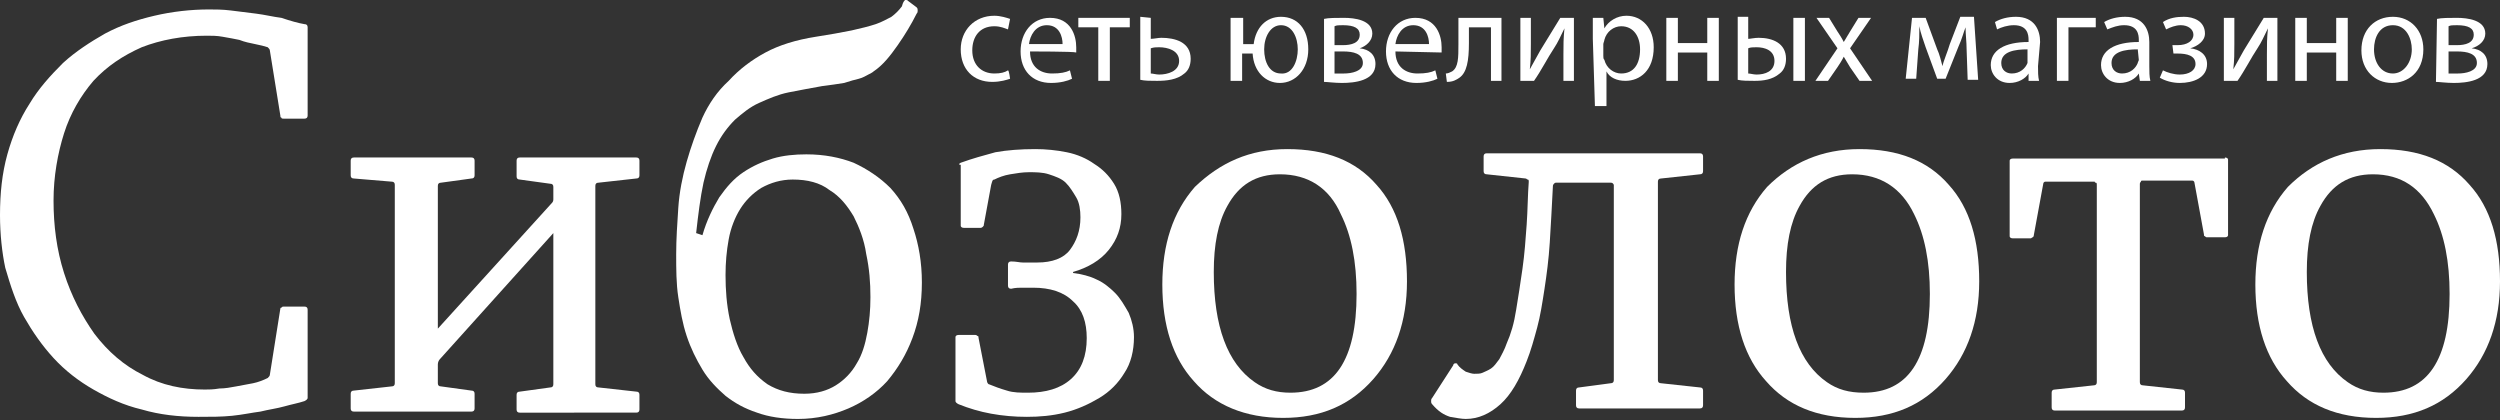 <?xml version="1.0" encoding="utf-8"?>
<!-- Generator: Adobe Illustrator 23.0.1, SVG Export Plug-In . SVG Version: 6.00 Build 0)  -->
<svg version="1.1"
	 id="svg2" xmlns:cc="http://creativecommons.org/ns#" xmlns:dc="http://purl.org/dc/elements/1.1/" xmlns:rdf="http://www.w3.org/1999/02/22-rdf-syntax-ns#" xmlns:svg="http://www.w3.org/2000/svg"
	 xmlns="http://www.w3.org/2000/svg" xmlns:xlink="http://www.w3.org/1999/xlink" x="0px" y="0px" viewBox="0 0 238.1 40"
	 style="enable-background:new 0 0 238.1 40;" xml:space="preserve">
<rect x="0" y="0" width="238.1" height="40" fill="#333333" stroke="none"/>
<style type="text/css">
	.st0{fill-rule:evenodd;clip-rule:evenodd;fill:#fff;}
</style>
<g id="g70">
	<path id="path72" class="st0" d="M19.9,0.9c0.6,0,1.3,0,2.1,0.1c0.8,0.1,1.6,0.2,2.4,0.3c0.8,0.1,1.6,0.3,2.4,0.4
		C27.7,2,28.4,2.2,29,2.3c0.2,0,0.3,0.1,0.3,0.3v8.4c0,0.2-0.1,0.3-0.3,0.3h-2c-0.1,0-0.2,0-0.2-0.1c-0.1,0-0.1-0.1-0.1-0.2l-1-6.2
		c0-0.1-0.1-0.2-0.2-0.3c-0.3-0.1-0.7-0.2-1.2-0.3c-0.5-0.1-1-0.2-1.5-0.4c-0.5-0.1-1-0.2-1.6-0.3c-0.5-0.1-1.1-0.1-1.5-0.1
		c-2.3,0-4.4,0.4-6.2,1.1c-1.8,0.8-3.3,1.8-4.6,3.2c-1.2,1.4-2.2,3.1-2.8,5c-0.6,1.9-1,4.1-1,6.4c0,2.4,0.3,4.7,1,6.9
		c0.7,2.2,1.7,4.1,2.9,5.8c1.3,1.7,2.8,3,4.6,3.9c1.8,1,3.8,1.4,5.9,1.4c0.4,0,0.8,0,1.4-0.1c0.5,0,1.1-0.1,1.6-0.2
		c0.5-0.1,1.1-0.2,1.6-0.3c0.5-0.1,1-0.3,1.4-0.5c0.1-0.1,0.2-0.2,0.2-0.3l1-6.3c0,0,0-0.1,0.1-0.1c0.1-0.1,0.1-0.1,0.2-0.1h2
		c0.2,0,0.3,0.1,0.3,0.3v8.4c0,0.1-0.1,0.2-0.3,0.3c-0.6,0.2-1.2,0.3-1.9,0.5c-0.7,0.2-1.5,0.3-2.3,0.5c-0.8,0.1-1.7,0.3-2.7,0.4
		c-1,0.1-2,0.1-3.2,0.1c-1.9,0-3.7-0.2-5.4-0.7c-1.7-0.4-3.2-1.1-4.6-1.9c-1.4-0.8-2.7-1.8-3.8-3c-1.1-1.2-2-2.5-2.8-3.9
		c-0.8-1.4-1.3-3-1.8-4.7C0.2,24.1,0,22.3,0,20.5c0-2.1,0.2-4,0.7-5.8c0.5-1.8,1.2-3.4,2.1-4.8C3.7,8.4,4.8,7.2,6,6
		c1.2-1.1,2.6-2,4-2.8c1.5-0.8,3-1.3,4.7-1.7C16.4,1.1,18.2,0.9,19.9,0.9L19.9,0.9z"/>
	<path id="path74" class="st0" d="M44.9,15c0.2,0,0.3,0.1,0.3,0.3v1.4c0,0.2-0.1,0.3-0.3,0.3l-2.9,0.4c-0.2,0-0.3,0.1-0.3,0.3v13.6
		l10.8-11.9c0.1-0.1,0.2-0.2,0.2-0.4v-1.2c0-0.2-0.1-0.3-0.3-0.3l-2.9-0.4c-0.2,0-0.3-0.1-0.3-0.3v-1.5c0-0.2,0.1-0.3,0.3-0.3h11.1
		c0.2,0,0.3,0.1,0.3,0.3v1.4c0,0.2-0.1,0.3-0.3,0.3l-3.6,0.4c-0.2,0-0.3,0.1-0.3,0.3v18.9c0,0.2,0.1,0.3,0.3,0.3l3.6,0.4
		c0.2,0,0.3,0.1,0.3,0.3v1.4c0,0.2-0.1,0.3-0.3,0.3H49.5c-0.2,0-0.3-0.1-0.3-0.3v-1.4c0-0.2,0.1-0.3,0.3-0.3l2.9-0.4
		c0.2,0,0.3-0.1,0.3-0.3V22.2L41.9,34.2c-0.1,0.1-0.2,0.3-0.2,0.5v1.8c0,0.2,0.1,0.3,0.3,0.3l2.9,0.4c0.2,0,0.3,0.1,0.3,0.3v1.4
		c0,0.2-0.1,0.3-0.3,0.3H33.7c-0.2,0-0.3-0.1-0.3-0.3v-1.4c0-0.2,0.1-0.3,0.3-0.3l3.6-0.4c0.2,0,0.3-0.1,0.3-0.3V17.6
		c0-0.2-0.1-0.3-0.3-0.3L33.7,17c-0.2,0-0.3-0.1-0.3-0.3v-1.4c0-0.2,0.1-0.3,0.3-0.3L44.9,15L44.9,15z"/>
	<path id="path76" class="st0" d="M76.6,37.5c1.2,0,2.2-0.3,3-0.8c0.8-0.5,1.5-1.2,2-2.1c0.5-0.8,0.8-1.8,1-2.9
		c0.2-1.1,0.3-2.2,0.3-3.4c0-1.4-0.1-2.7-0.4-4.1c-0.2-1.4-0.7-2.6-1.2-3.6c-0.6-1-1.3-1.9-2.3-2.5c-0.9-0.7-2.1-1-3.5-1
		c-1.1,0-2.1,0.3-3,0.8c-0.8,0.5-1.5,1.2-2,2c-0.5,0.8-0.9,1.8-1.1,2.9c-0.2,1.1-0.3,2.2-0.3,3.4c0,1.4,0.1,2.8,0.4,4.2
		c0.3,1.3,0.7,2.6,1.3,3.6c0.6,1.1,1.3,1.9,2.3,2.6C74.1,37.2,75.2,37.5,76.6,37.5z M66.9,22.4c0.4-1.4,1-2.6,1.6-3.6
		c0.7-1,1.4-1.8,2.3-2.4c0.9-0.6,1.8-1,2.8-1.3c1-0.3,2.1-0.4,3.2-0.4c1.7,0,3.2,0.3,4.5,0.8c1.3,0.6,2.5,1.4,3.5,2.4
		c1,1.1,1.7,2.3,2.2,3.9c0.5,1.5,0.8,3.2,0.8,5.1c0,2-0.3,3.7-0.9,5.3c-0.6,1.6-1.4,2.9-2.4,4.1c-1,1.1-2.3,2-3.7,2.6
		c-1.4,0.6-3,1-4.8,1c-1.5,0-2.8-0.2-3.9-0.6c-1.2-0.4-2.1-0.9-3-1.6c-0.8-0.7-1.6-1.5-2.2-2.5c-0.6-1-1.1-2-1.5-3.2
		c-0.4-1.2-0.6-2.4-0.8-3.7c-0.2-1.3-0.2-2.7-0.2-4.1c0-1.4,0.1-2.9,0.2-4.4c0.1-1.5,0.4-3,0.8-4.4c0.4-1.4,0.9-2.8,1.5-4.2
		c0.6-1.3,1.4-2.5,2.5-3.5c1-1.1,2.2-2,3.5-2.7c1.3-0.7,2.9-1.2,4.8-1.5c1.3-0.2,2.4-0.4,3.4-0.6c0.9-0.2,1.7-0.4,2.3-0.6
		c0.6-0.2,1.1-0.5,1.5-0.7c0.4-0.3,0.7-0.6,1-1C86,0.2,86.1,0.1,86.2,0c0,0,0.1,0,0.1,0h0h0h0c0.1,0,0.1,0,0.2,0.1l0.8,0.6
		c0.1,0.1,0.1,0.2,0.1,0.3c0,0.1,0,0.2-0.1,0.3c-0.5,1-1.1,2-1.8,3c-0.7,1-1.4,1.9-2.3,2.5c-0.1,0.1-0.3,0.2-0.5,0.3
		c-0.2,0.1-0.5,0.3-0.9,0.4c-0.4,0.1-0.8,0.2-1.4,0.4c-0.6,0.1-1.3,0.2-2.1,0.3c-1.1,0.2-2.2,0.4-3.2,0.6c-1,0.2-1.9,0.6-2.8,1
		c-0.9,0.4-1.6,1-2.3,1.6c-0.7,0.7-1.3,1.5-1.8,2.5c-0.5,1-0.9,2.2-1.2,3.5c-0.3,1.4-0.5,3-0.7,4.8L66.9,22.4L66.9,22.4L66.9,22.4z"
		/>
	<path id="path78" class="st0" d="M91.5,15.5c1.1-0.4,2.2-0.7,3.3-1c1.1-0.2,2.4-0.3,3.8-0.3c1,0,2,0.1,3,0.3c1,0.2,1.9,0.6,2.6,1.1
		c0.8,0.5,1.4,1.1,1.9,1.9c0.5,0.8,0.7,1.8,0.7,2.9c0,1.3-0.4,2.4-1.2,3.4c-0.8,1-2,1.7-3.4,2.1v0.1c0.8,0.1,1.6,0.3,2.2,0.6
		c0.7,0.3,1.3,0.8,1.8,1.3c0.5,0.5,0.9,1.2,1.3,1.9c0.3,0.7,0.5,1.5,0.5,2.3c0,1.3-0.3,2.5-0.9,3.4c-0.6,1-1.4,1.8-2.4,2.4
		c-1,0.6-2.1,1.1-3.3,1.4c-1.2,0.3-2.4,0.4-3.6,0.4c-1.2,0-2.3-0.1-3.4-0.3c-1.1-0.2-2.1-0.5-3.1-0.9c-0.2-0.1-0.3-0.2-0.3-0.3v-6.1
		c0-0.1,0.1-0.2,0.3-0.2h1.6c0,0,0.1,0,0.2,0.1c0.1,0,0.1,0.1,0.1,0.2l0.8,4.1c0,0.1,0.1,0.3,0.2,0.3c0.5,0.2,1,0.4,1.7,0.6
		c0.6,0.2,1.3,0.2,2,0.2c1.7,0,3.1-0.4,4.1-1.3c1-0.9,1.5-2.2,1.5-3.9c0-1.5-0.4-2.7-1.3-3.5c-0.9-0.9-2.2-1.3-3.8-1.3
		c0,0-0.1,0-0.2,0c-0.1,0-0.2,0-0.3,0c-0.2,0-0.4,0-0.6,0c-0.2,0-0.6,0-1,0.1c-0.2,0-0.3-0.1-0.3-0.3v-2c0-0.2,0.1-0.3,0.3-0.3
		c0.5,0,0.8,0.1,1.1,0.1c0.3,0,0.5,0,0.7,0c0.2,0,0.3,0,0.4,0c0.1,0,0.2,0,0.3,0c1.4,0,2.5-0.4,3.1-1.2c0.6-0.8,1-1.8,1-3.1
		c0-0.7-0.1-1.4-0.4-1.9c-0.3-0.5-0.6-1-1-1.4c-0.4-0.4-1-0.6-1.6-0.8c-0.6-0.2-1.3-0.2-1.9-0.2c-0.6,0-1.2,0.1-1.8,0.2
		c-0.6,0.1-1.1,0.3-1.5,0.5c-0.2,0-0.2,0.2-0.3,0.5l-0.7,3.8c0,0.1,0,0.1-0.1,0.2c0,0-0.1,0.1-0.2,0.1h-1.6c-0.2,0-0.3-0.1-0.3-0.2
		v-5.8C91.3,15.7,91.3,15.6,91.5,15.5z"/>
	<path id="path80" class="st0" d="M121.9,16.6c-2.3,0-3.9,1-5,3c-0.9,1.6-1.3,3.7-1.3,6.3c0,5.2,1.3,8.7,3.9,10.5c1,0.7,2.1,1,3.4,1
		c4.2,0,6.3-3.1,6.3-9.4c0-3.1-0.5-5.6-1.5-7.6C126.6,17.9,124.6,16.6,121.9,16.6z M122.6,14.2c3.7,0,6.5,1.1,8.5,3.4
		c2,2.2,2.9,5.3,2.9,9.2c0,3.8-1.1,6.9-3.2,9.3c-2.2,2.5-5,3.7-8.6,3.7c-3.6,0-6.5-1.2-8.5-3.5c-2-2.2-3-5.3-3-9.2
		c0-3.8,1-6.9,3.1-9.3C116.2,15.5,119,14.2,122.6,14.2L122.6,14.2z"/>
	<path id="path82" class="st0" d="M153.4,17.4h-5.2c-0.1,0-0.1,0-0.2,0.1c0,0-0.1,0.1-0.1,0.2c-0.1,2-0.2,3.8-0.3,5.4
		c-0.1,1.6-0.3,3.1-0.5,4.4c-0.2,1.3-0.4,2.6-0.7,3.7c-0.3,1.1-0.6,2.2-1,3.2c-0.7,1.8-1.5,3.2-2.5,4.1c-1,0.9-2.1,1.4-3.3,1.4
		c-0.4,0-0.9-0.1-1.5-0.2c-0.6-0.2-1.1-0.5-1.7-1.2c-0.1-0.1-0.1-0.2-0.1-0.3c0-0.1,0-0.2,0.1-0.3l2-3.1c0-0.1,0.1-0.2,0.2-0.2
		c0.1,0,0.2,0,0.2,0.1c0.2,0.3,0.5,0.5,0.8,0.7c0.3,0.1,0.6,0.2,0.8,0.2c0.3,0,0.6,0,0.8-0.1c0.2-0.1,0.5-0.2,0.8-0.4
		c0.3-0.2,0.5-0.5,0.8-0.9c0.2-0.4,0.5-0.9,0.7-1.5c0.4-0.9,0.7-1.9,0.9-3.2c0.2-1.2,0.4-2.5,0.6-3.9c0.2-1.4,0.3-2.8,0.4-4.2
		c0.1-1.4,0.1-2.8,0.2-4.1c0-0.1,0-0.2-0.1-0.2c-0.1,0-0.1-0.1-0.2-0.1l-3.7-0.4c-0.2,0-0.3-0.1-0.3-0.3v-1.4c0-0.2,0.1-0.3,0.3-0.3
		h20.3c0.2,0,0.3,0.1,0.3,0.3v1.4c0,0.2-0.1,0.3-0.3,0.3l-3.7,0.4c-0.2,0-0.3,0.1-0.3,0.3v18.9c0,0.2,0.1,0.3,0.3,0.3l3.7,0.4
		c0.2,0,0.3,0.1,0.3,0.3v1.4c0,0.2-0.1,0.3-0.3,0.3h-11.5c-0.2,0-0.3-0.1-0.3-0.3v-1.4c0-0.2,0.1-0.3,0.3-0.3l3-0.4
		c0.2,0,0.3-0.1,0.3-0.3V17.6C153.6,17.4,153.5,17.4,153.4,17.4L153.4,17.4z"/>
	<path id="path84" class="st0" d="M176.4,16.6c-2.3,0-3.9,1-5,3c-0.9,1.6-1.3,3.7-1.3,6.3c0,5.2,1.3,8.7,3.9,10.5c1,0.7,2.1,1,3.5,1
		c4.2,0,6.3-3.1,6.3-9.4c0-3.1-0.5-5.6-1.5-7.6C181.1,17.9,179.1,16.6,176.4,16.6L176.4,16.6z M177.1,14.2c3.7,0,6.5,1.1,8.5,3.4
		c2,2.2,2.9,5.3,2.9,9.2c0,3.8-1.1,6.9-3.2,9.3c-2.2,2.5-5,3.7-8.6,3.7c-3.7,0-6.5-1.2-8.5-3.5c-2-2.2-3-5.3-3-9.2
		c0-3.8,1-6.9,3.1-9.3C170.6,15.5,173.5,14.2,177.1,14.2L177.1,14.2z"/>
	<path id="path86" class="st0" d="M211.9,15c0.2,0,0.3,0.1,0.3,0.2l0,7.2c0,0.1-0.1,0.2-0.3,0.2h-1.7c-0.1,0-0.1,0-0.2-0.1
		c-0.1,0-0.1-0.1-0.1-0.2l-0.9-4.9c0-0.1-0.1-0.2-0.2-0.2H204c0,0-0.1,0-0.1,0.1c0,0-0.1,0.1-0.1,0.2v18.9c0,0.2,0.1,0.3,0.3,0.3
		l3.7,0.4c0.2,0,0.3,0.1,0.3,0.3v1.4c0,0.2-0.1,0.3-0.3,0.3h-12.1c-0.2,0-0.3-0.1-0.3-0.3l0-1.4c0-0.2,0.1-0.3,0.3-0.3l3.7-0.4
		c0.2,0,0.3-0.1,0.3-0.3V17.6c0-0.1,0-0.2-0.1-0.2c-0.1,0-0.1-0.1-0.1-0.1h-4.7c-0.1,0-0.2,0.1-0.2,0.2l-0.9,4.9
		c0,0.1,0,0.1-0.1,0.2c-0.1,0-0.1,0.1-0.2,0.1h-1.7c-0.2,0-0.3-0.1-0.3-0.2v-7.2c0-0.1,0.1-0.2,0.3-0.2H211.9L211.9,15z"/>
	<path id="path88" class="st0" d="M226,16.6c-2.3,0-3.9,1-5,3c-0.9,1.6-1.3,3.7-1.3,6.3c0,5.2,1.3,8.7,3.9,10.5c1,0.7,2.1,1,3.4,1
		c4.2,0,6.3-3.1,6.3-9.4c0-3.1-0.5-5.6-1.5-7.6C230.6,17.9,228.7,16.6,226,16.6L226,16.6z M226.7,14.2c3.7,0,6.5,1.1,8.5,3.4
		c2,2.2,2.9,5.3,2.9,9.2c0,3.8-1.1,6.9-3.2,9.3c-2.2,2.5-5,3.7-8.6,3.7c-3.7,0-6.5-1.2-8.5-3.5c-2-2.2-3-5.3-3-9.2
		c0-3.8,1-6.9,3.1-9.3C220.2,15.5,223.1,14.2,226.7,14.2L226.7,14.2z"/>
	<path id="path90" class="st0" d="M96.2,7.5c-0.3,0.1-0.9,0.3-1.7,0.3c-1.8,0-3-1.2-3-3.1c0-1.8,1.3-3.2,3.2-3.2
		c0.6,0,1.2,0.2,1.5,0.3L96,2.8c-0.3-0.1-0.7-0.3-1.3-0.3c-1.4,0-2.1,1-2.1,2.3c0,1.4,0.9,2.2,2.1,2.2c0.6,0,1-0.1,1.3-0.3
		C96.1,6.7,96.2,7.5,96.2,7.5z"/>
	<path id="path92" class="st0" d="M101.2,4.2c0-0.7-0.3-1.8-1.5-1.8c-1.1,0-1.6,1-1.7,1.8H101.2z M98.1,4.9c0,1.5,1,2.1,2.1,2.1
		c0.8,0,1.3-0.1,1.7-0.3l0.2,0.8c-0.4,0.2-1.1,0.4-2,0.4c-1.8,0-2.9-1.2-2.9-3c0-1.8,1.1-3.2,2.8-3.2c2,0,2.5,1.7,2.5,2.8
		c0,0.2,0,0.4,0,0.5C102.3,4.9,98.1,4.9,98.1,4.9z"/>
	<path id="path94" class="st0" d="M107.6,1.7v0.9h-1.9v5.1h-1.1V2.6h-1.9V1.7H107.6z"/>
	<path id="path96" class="st0" d="M109.6,7c0.2,0,0.5,0.1,0.8,0.1c0.8,0,1.9-0.3,1.9-1.3c0-1-1.1-1.3-1.9-1.3c-0.3,0-0.5,0-0.8,0.1
		L109.6,7L109.6,7z M109.6,1.7v2c0.3,0,0.7-0.1,1-0.1c1.3,0,2.8,0.4,2.8,2c0,0.6-0.2,1.1-0.6,1.4c-0.7,0.6-1.7,0.7-2.6,0.7
		c-0.6,0-1.2,0-1.6-0.1v-6L109.6,1.7L109.6,1.7z"/>
	<path id="path98" class="st0" d="M123.6,4.7c0-1.1-0.5-2.3-1.6-2.3c-1,0-1.6,1.1-1.6,2.3c0,1.2,0.5,2.3,1.6,2.3
		C123.1,7.1,123.6,5.8,123.6,4.7z M118.4,1.7v2.5h1c0.2-1.6,1.2-2.6,2.6-2.6c1.6,0,2.6,1.2,2.6,3.1c0,1.9-1.2,3.2-2.7,3.2
		c-1.4,0-2.5-1.1-2.6-2.8h-1v2.6h-1.1v-6H118.4z"/>
	<path id="path100" class="st0" d="M127.1,4.3h0.8c0.8,0,1.6-0.2,1.6-1c0-0.6-0.5-0.9-1.6-0.9c-0.4,0-0.6,0-0.8,0.1
		C127.1,2.5,127.1,4.3,127.1,4.3z M127.1,7c0.3,0,0.5,0,0.9,0c0.7,0,1.8-0.2,1.8-1c0-0.9-0.9-1.1-1.9-1.1h-0.8L127.1,7L127.1,7z
		 M126.1,1.8c0.4-0.1,1.2-0.1,1.9-0.1c1,0,2.7,0.2,2.7,1.5c0,0.7-0.6,1.2-1.2,1.4v0c0.9,0.1,1.5,0.6,1.5,1.5c0,1.6-2,1.8-3.2,1.8
		c-0.7,0-1.4-0.1-1.7-0.1V1.8z"/>
	<path id="path102" class="st0" d="M136.1,4.2c0-0.7-0.3-1.8-1.5-1.8c-1.1,0-1.6,1-1.7,1.8H136.1z M132.9,4.9c0,1.5,1,2.1,2.1,2.1
		c0.8,0,1.3-0.1,1.7-0.3l0.2,0.8c-0.4,0.2-1.1,0.4-2,0.4c-1.8,0-2.9-1.2-2.9-3c0-1.8,1.1-3.2,2.8-3.2c2,0,2.5,1.7,2.5,2.8
		c0,0.2,0,0.4,0,0.5L132.9,4.9L132.9,4.9z"/>
	<path id="path104" class="st0" d="M143,1.7v6H142V2.6h-2.1v1.5c0,1.7-0.2,2.8-0.9,3.3c-0.3,0.2-0.6,0.4-1.2,0.4L137.7,7
		c0.2,0,0.4-0.1,0.6-0.2c0.6-0.4,0.6-1.3,0.6-2.6V1.7H143z"/>
	<path id="path106" class="st0" d="M145.8,1.7v2.5c0,0.9,0,1.5-0.1,2.4l0,0c0.4-0.7,0.6-1.1,1-1.8l1.9-3.1h1.3v6h-1V5.2
		c0-1,0-1.5,0.1-2.5h0c-0.4,0.8-0.6,1.3-1,1.9c-0.6,0.9-1.2,2.1-1.9,3.1h-1.3v-6H145.8z"/>
	<path id="path108" class="st0" d="M152.7,5.3c0,0.2,0,0.3,0.1,0.4c0.2,0.8,0.9,1.3,1.6,1.3c1.2,0,1.8-0.9,1.8-2.3
		c0-1.2-0.6-2.2-1.8-2.2c-0.7,0-1.4,0.5-1.6,1.3c0,0.1-0.1,0.3-0.1,0.4L152.7,5.3L152.7,5.3z M151.7,3.7c0-0.8,0-1.4,0-2h1l0.1,1h0
		c0.4-0.7,1.2-1.2,2.1-1.2c1.5,0,2.6,1.2,2.6,3c0,2.2-1.3,3.2-2.7,3.2c-0.8,0-1.5-0.3-1.8-0.9h0v3.3h-1.1L151.7,3.7L151.7,3.7z"/>
	<path id="path110" class="st0" d="M159.8,1.7v2.4h2.8V1.7h1.1v6h-1.1V5h-2.8v2.7h-1.1v-6H159.8z"/>
	<path id="path112" class="st0" d="M171.9,1.7v6h-1.1v-6H171.9z M166.5,7c0.2,0,0.5,0.1,0.8,0.1c0.8,0,1.7-0.3,1.7-1.3
		c0-1-0.9-1.3-1.7-1.3c-0.3,0-0.6,0-0.8,0.1L166.5,7L166.5,7z M166.5,1.7v2c0.2,0,0.6-0.1,1-0.1c1.3,0,2.6,0.5,2.6,2
		c0,0.6-0.2,1.1-0.6,1.4c-0.7,0.6-1.6,0.7-2.4,0.7c-0.6,0-1.2,0-1.6-0.1v-6H166.5z"/>
	<path id="path114" class="st0" d="M174.2,1.7L175,3c0.2,0.3,0.4,0.6,0.6,1h0c0.2-0.3,0.4-0.7,0.6-1l0.8-1.3h1.2l-2,2.9l2.1,3.1
		h-1.2l-0.9-1.3c-0.2-0.3-0.4-0.7-0.6-1h0c-0.2,0.4-0.4,0.7-0.6,1l-0.9,1.3h-1.2l2.1-3.1l-2-2.9H174.2L174.2,1.7z"/>
	<path id="path116" class="st0" d="M182.1,1.7h1.3l1.1,3c0.2,0.4,0.4,1.2,0.5,1.6h0c0.1-0.5,0.5-1.4,0.7-2.1l1-2.6h1.3l0.4,6h-1
		l-0.1-2.9c0-0.7-0.1-1.4-0.1-2.1h0c-0.2,0.5-0.3,1-0.7,1.9l-1.2,3h-0.8l-1.1-3c-0.2-0.6-0.5-1.4-0.6-2h0c0,0.7,0,1.5-0.1,2.2
		l-0.2,2.8h-1L182.1,1.7L182.1,1.7z"/>
	<path id="path118" class="st0" d="M193.1,4.7c-1.2,0-2.5,0.2-2.5,1.3c0,0.7,0.5,1,1,1c0.8,0,1.3-0.5,1.5-1c0-0.1,0-0.2,0-0.3
		L193.1,4.7L193.1,4.7z M194.1,6.3c0,0.5,0,1,0.1,1.4h-1L193.2,7h0c-0.3,0.5-1,0.9-1.8,0.9c-1.2,0-1.8-0.9-1.8-1.7
		c0-1.4,1.3-2.2,3.6-2.2V3.8c0-0.5-0.1-1.4-1.4-1.4c-0.6,0-1.2,0.2-1.6,0.4l-0.2-0.7c0.5-0.3,1.2-0.5,2-0.5c1.8,0,2.3,1.3,2.3,2.4
		L194.1,6.3z"/>
	<path id="path120" class="st0" d="M199.6,1.7v0.9H197v5.1h-1.1v-6H199.6z"/>
	<path id="path122" class="st0" d="M203.6,4.7c-1.2,0-2.5,0.2-2.5,1.3c0,0.7,0.5,1,1,1c0.8,0,1.3-0.5,1.5-1c0-0.1,0.1-0.2,0.1-0.3
		L203.6,4.7L203.6,4.7z M204.7,6.3c0,0.5,0,1,0.1,1.4h-1L203.7,7h0c-0.3,0.5-1,0.9-1.8,0.9c-1.2,0-1.8-0.9-1.8-1.7
		c0-1.4,1.3-2.2,3.6-2.2V3.8c0-0.5-0.1-1.4-1.4-1.4c-0.6,0-1.1,0.2-1.6,0.4l-0.3-0.7c0.5-0.3,1.2-0.5,2-0.5c1.8,0,2.3,1.3,2.3,2.4
		V6.3z"/>
	<path id="path124" class="st0" d="M206.9,4.3h0.5c0.9,0,1.5-0.4,1.5-1c0-0.5-0.5-0.9-1.2-0.9c-0.5,0-1,0.2-1.4,0.4l-0.3-0.7
		c0.6-0.4,1.3-0.5,2-0.5c0.9,0,2,0.4,2,1.6c0,0.7-0.7,1.2-1.4,1.4v0c0.9,0.1,1.6,0.6,1.6,1.5c0,1.3-1.3,1.8-2.6,1.8
		c-0.7,0-1.4-0.2-1.9-0.5l0.3-0.7c0.4,0.2,1,0.4,1.6,0.4c0.9,0,1.5-0.4,1.5-1c0-0.8-0.8-1-1.7-1H207L206.9,4.3L206.9,4.3z"/>
	<path id="path126" class="st0" d="M212.8,1.7v2.5c0,0.9,0,1.5-0.1,2.4l0,0c0.4-0.7,0.6-1.1,1-1.8l1.9-3.1h1.3v6h-1V5.2
		c0-1,0-1.5,0.1-2.5h0c-0.4,0.8-0.6,1.3-1,1.9c-0.6,0.9-1.2,2.1-1.9,3.1h-1.3v-6H212.8L212.8,1.7z"/>
	<path id="path128" class="st0" d="M219.7,1.7v2.4h2.8V1.7h1.1v6h-1.1V5h-2.8v2.7h-1.1v-6H219.7z"/>
	<path id="path130" class="st0" d="M226.1,4.7c0,1.3,0.7,2.3,1.8,2.3c1,0,1.8-1,1.8-2.3c0-1-0.5-2.3-1.8-2.3
		C226.6,2.4,226.1,3.6,226.1,4.7z M230.8,4.7c0,2.2-1.5,3.2-3,3.2c-1.6,0-2.9-1.2-2.9-3.1c0-2,1.3-3.2,3-3.2
		C229.6,1.6,230.8,2.9,230.8,4.7L230.8,4.7z"/>
	<path id="path132" class="st0" d="M233.2,4.3h0.8c0.8,0,1.6-0.2,1.6-1c0-0.6-0.5-0.9-1.6-0.9c-0.4,0-0.6,0-0.8,0.1
		C233.2,2.5,233.2,4.3,233.2,4.3z M233.2,7c0.3,0,0.5,0,0.9,0c0.7,0,1.8-0.2,1.8-1c0-0.9-0.9-1.1-1.9-1.1h-0.8V7z M232.1,1.8
		c0.4-0.1,1.2-0.1,1.9-0.1c1,0,2.7,0.2,2.7,1.5c0,0.7-0.6,1.2-1.3,1.4l0,0c0.9,0.1,1.5,0.6,1.5,1.5c0,1.6-2,1.8-3.2,1.8
		c-0.7,0-1.4-0.1-1.7-0.1L232.1,1.8L232.1,1.8z"/>
</g>
</svg>
